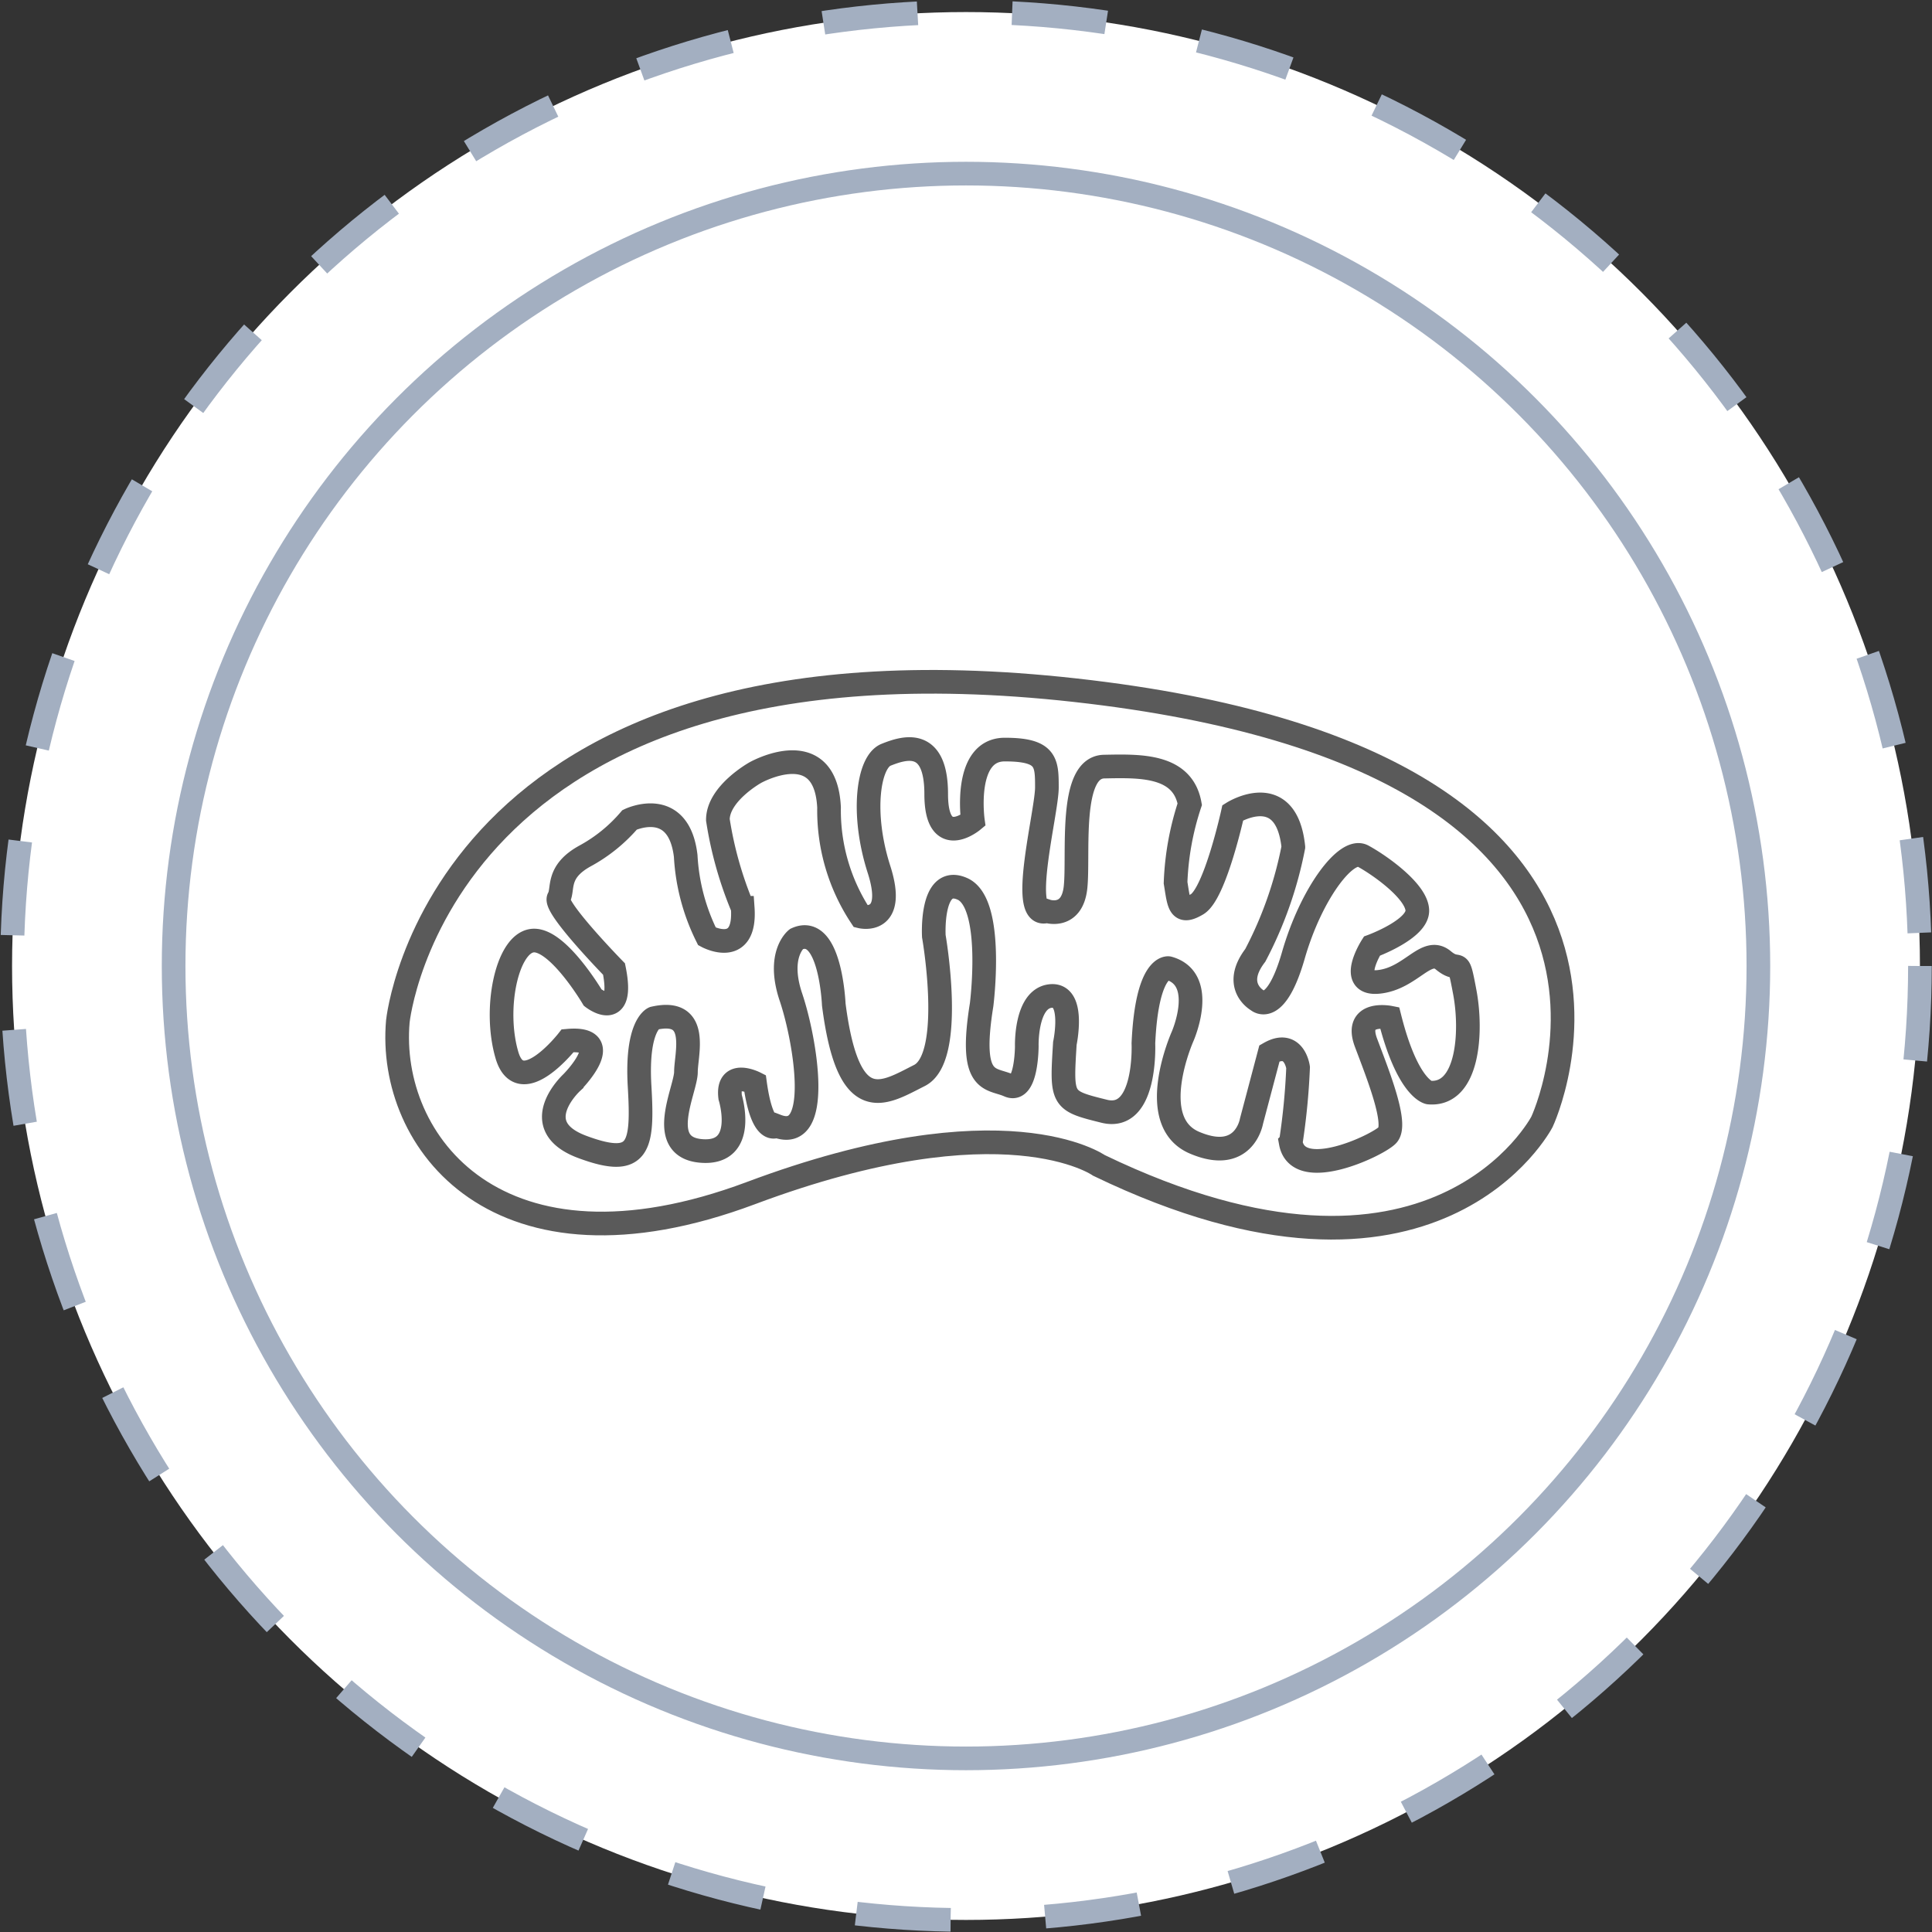 <svg xmlns="http://www.w3.org/2000/svg" viewBox="0 0 81.68 81.68"><rect x="0" y="0" width="81.68" height="81.68" fill="#333333" stroke="none"/><defs><style>.cls-1,.cls-2{fill:#fff;stroke:#a3afc1;}.cls-1,.cls-2,.cls-3{stroke-miterlimit:10;}.cls-1{stroke-dasharray:4;}.cls-3{fill:none;stroke:#5a5a5a;}</style></defs><g id="图层_2" data-name="图层 2"><g id="图层_1-2" data-name="图层 1"><circle class="cls-1" cx="40.84" cy="40.84" r="40.33"/><circle class="cls-2" cx="40.84" cy="40.84" r="33.5"/><path class="cls-3" d="M16.82,43.18s1.72-17,28.64-14S65.19,47.43,65.19,47.43s-4.51,8.7-18.73,1.84c0,0-4-2.84-14.71,1.17S16.37,48.27,16.82,43.18Z"/><path class="cls-3" d="M24,44s-2,2.56-2.57.6,0-4.68,1.06-4.83,2.57,2.41,2.57,2.41,1.36,1.06.9-1.21c0,0-2.56-2.62-2.34-3s-.12-1.1,1.11-1.78a6.64,6.64,0,0,0,1.89-1.53s2.07-1,2.37,1.53a8.66,8.66,0,0,0,.9,3.4s1.66.9,1.51-1.21a15.87,15.87,0,0,1-1.05-3.72c0-1.12,1.59-2,1.59-2S34.9,31,35.05,34.14a8.13,8.13,0,0,0,1.35,4.61s1.52.37.76-2-.45-4.54.3-4.84,2.12-.75,2.12,1.66,1.55,1.12,1.55,1.12-.42-3,1.35-3,1.78.54,1.78,1.6-1.21,5.63,0,5.23c0,0,1.06.36,1.21-1s-.3-5.08,1.21-5.11S50,32.32,50.3,34a11.87,11.87,0,0,0-.6,3.32c.15.91.15,1.36.91.91s1.51-3.87,1.51-3.87,2.26-1.42,2.56,1.45a16.58,16.58,0,0,1-1.61,4.58c-1,1.31.1,1.91.1,1.91s.76.7,1.51-1.91,2.24-4.58,2.94-4.2,2.25,1.47,2.3,2.28S58,40,58,40s-1.06,1.66.3,1.51,2-1.51,2.72-.91.6-.3.91,1.36.15,4.38-1.52,4.23c0,0-.9-.15-1.66-3.17,0,0-1.51-.3-1,1.06s1.36,3.47.9,3.92-3.77,2-4.08.31a28.4,28.4,0,0,0,.31-3.18s-.16-1.2-1.21-.6l-.76,2.87s-.3,1.81-2.41.91S50,43.81,50,43.81s1.06-2.42-.6-2.88c0,0-.91-.15-1.06,3.18,0,0,.15,3.32-1.66,2.87s-1.81-.46-1.66-2.87c0,0,.45-2.12-.61-2s-1,2.12-1,2.12,0,2-.76,1.66-1.7,0-1.15-3.41c0,0,.55-4.29-.81-4.9s-1.21,2-1.21,2,.9,5.13-.61,5.89-3,1.81-3.62-3c0,0-.14-3.43-1.58-2.77,0,0-.84.65-.23,2.46s1.35,6.2-.61,5.44c0,0-.6.45-.91-1.81,0,0-1.2-.61-1.05.6,0,0,.75,2.42-1.21,2.27S29,46.07,29,45.32s.61-2.72-1.36-2.27c0,0-.75.3-.6,2.87s0,3.47-2.42,2.57-.45-2.72-.45-2.72S26.13,43.81,24,44Z"/></g></g></svg>